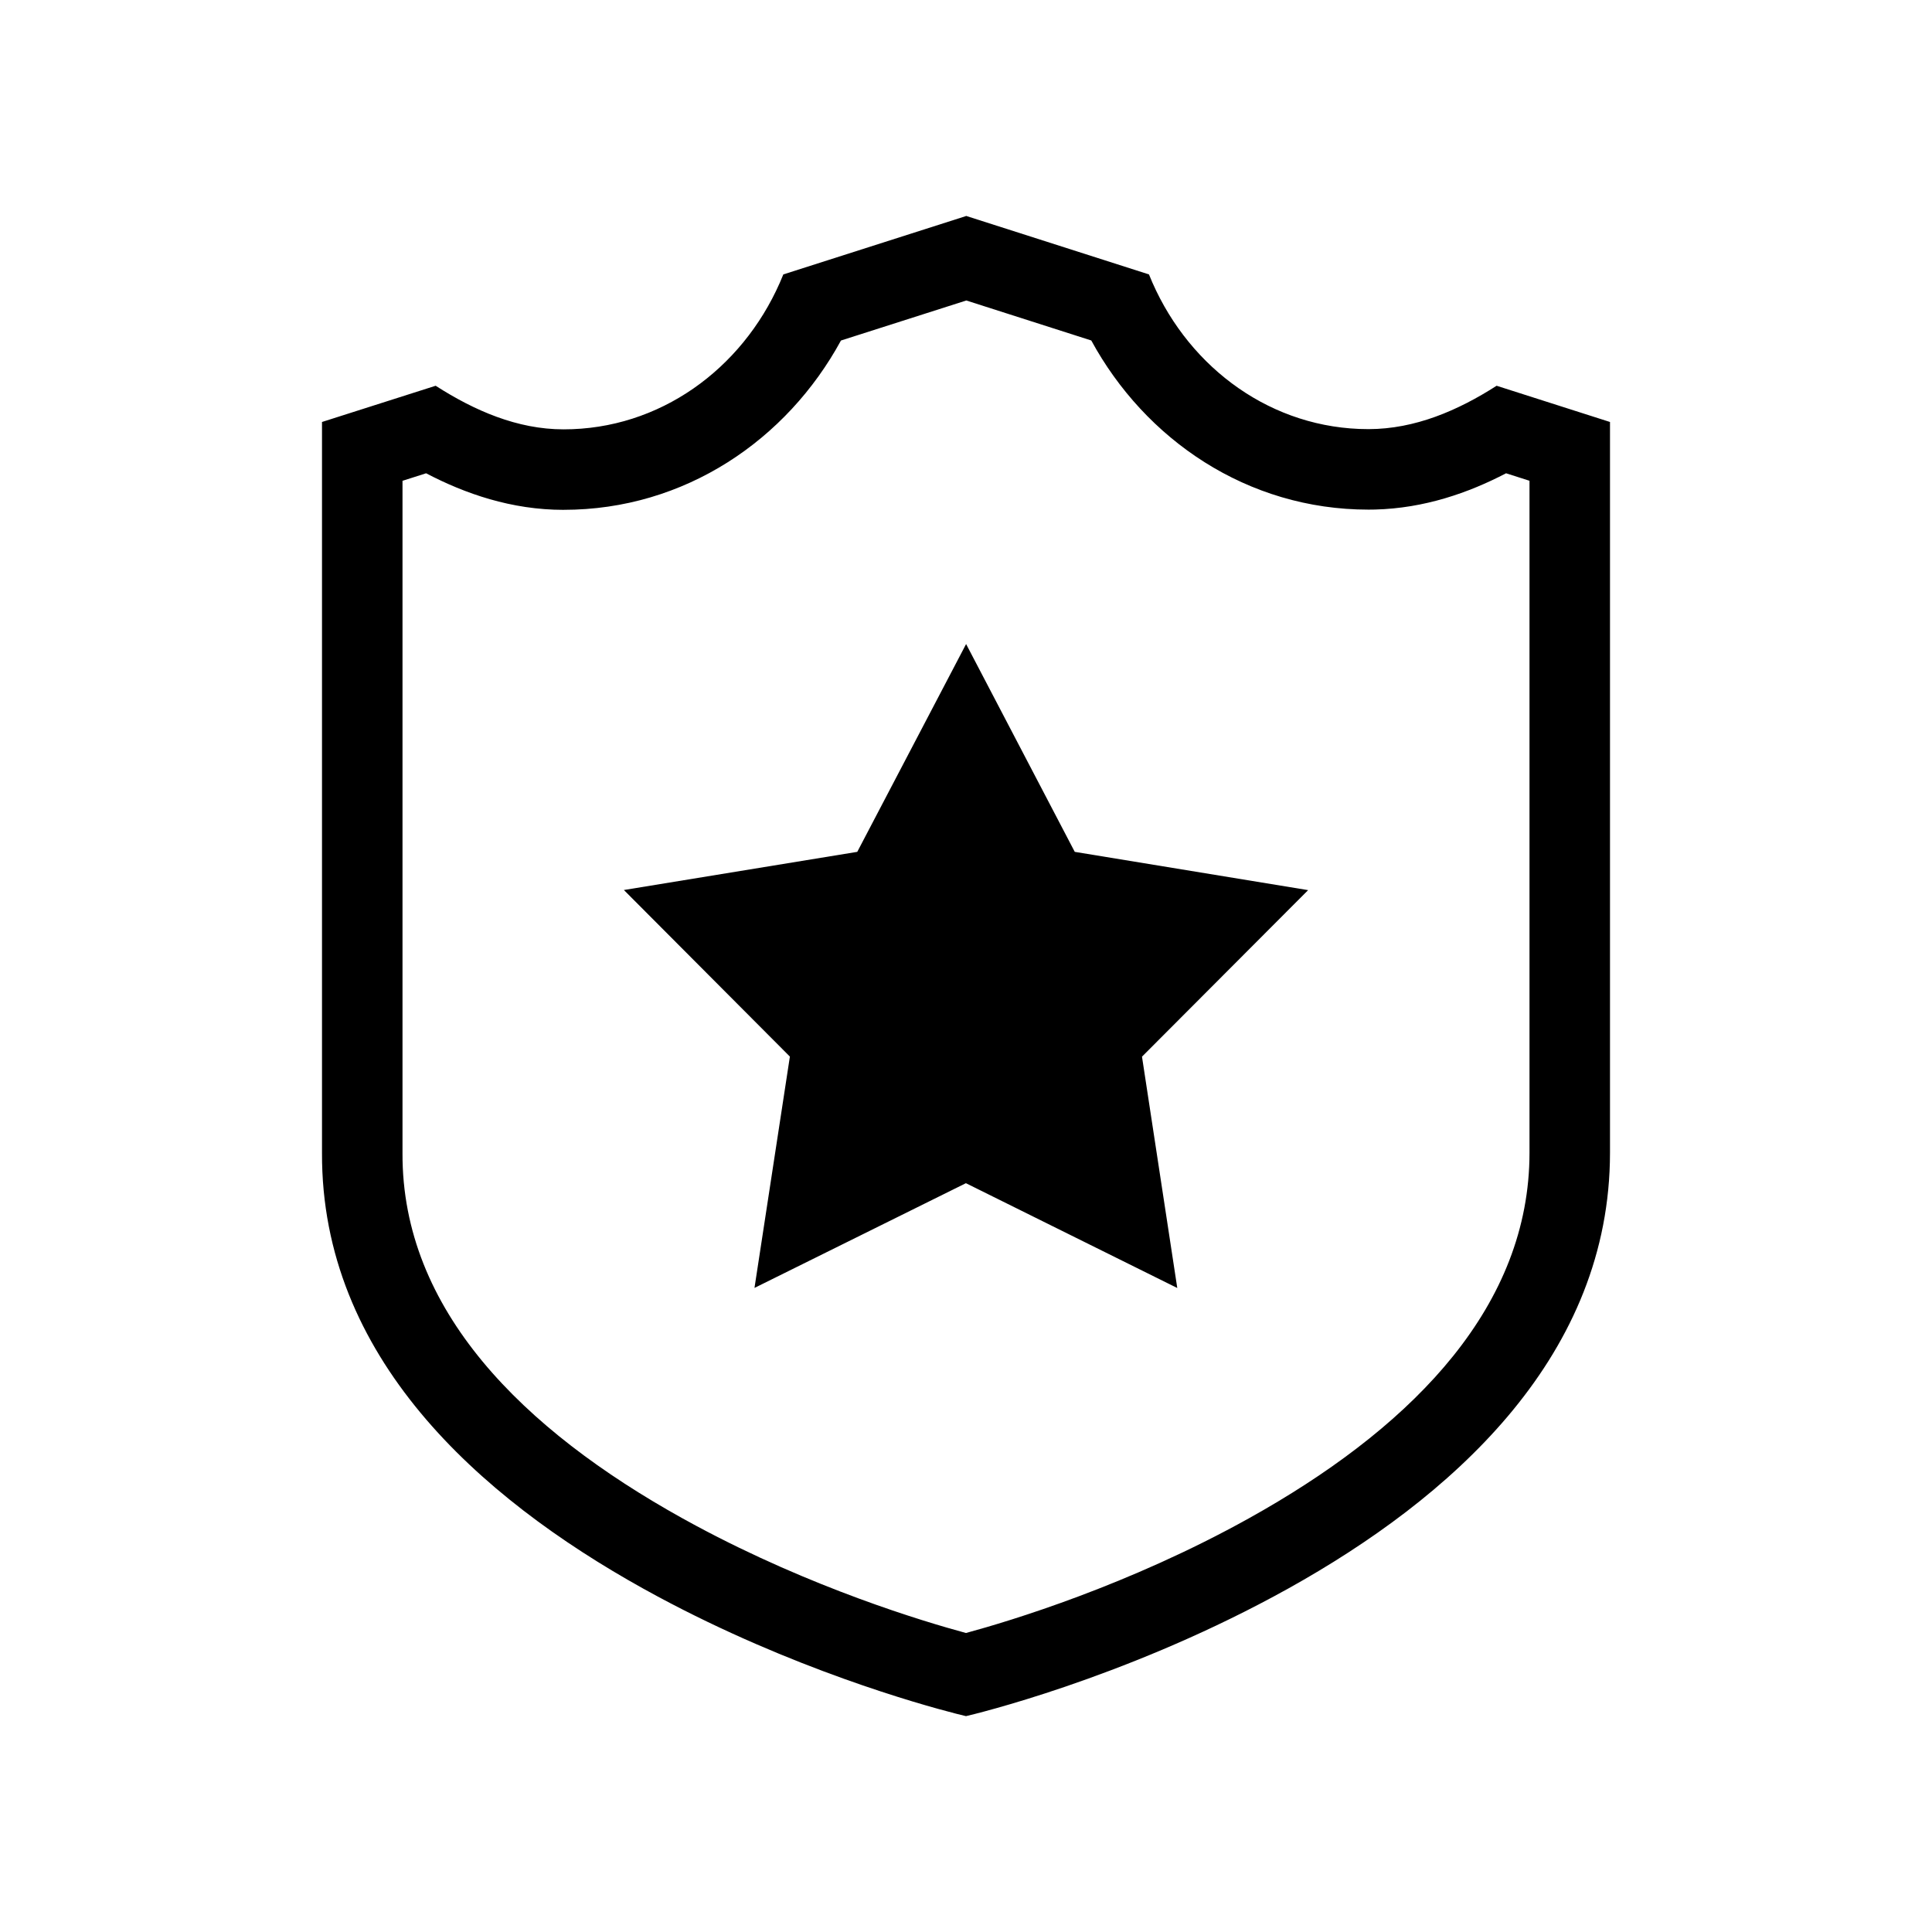 <svg width="96" height="96" viewBox="0 0 96 96" fill="none" xmlns="http://www.w3.org/2000/svg">
<path d="M57.092 13.636C58.843 18.006 62.817 21.123 67.538 21.314L67.997 21.323H68.006C70.304 21.32 72.441 20.402 74.366 19.168L80 20.968V57.274L79.994 57.747C79.755 67.635 72.036 74.465 64.022 78.928L63.281 79.333C55.648 83.441 48.447 85.171 48 85.274L47.501 85.151C45.679 84.684 39.343 82.91 32.688 79.333L31.947 78.928C23.796 74.394 15.958 67.421 16 57.282V20.968L21.647 19.168C23.569 20.4 25.702 21.334 28 21.334C32.776 21.337 36.85 18.348 38.746 14.055L38.923 13.636L48 10.736L47.997 10.726L57.092 13.636ZM41.787 16.92C39.106 21.845 34.041 25.335 28 25.333V25.334C25.412 25.334 23.109 24.531 21.173 23.517L20 23.891V57.299C19.967 65.109 26.008 71.049 33.891 75.433L34.588 75.814C40.347 78.908 45.876 80.568 47.999 81.143C50.201 80.545 56.079 78.773 62.075 75.434L62.808 75.018C70.317 70.678 76 64.86 76 57.274V23.889L74.836 23.517C72.968 24.491 70.776 25.256 68.325 25.319L68.011 25.323H67.997C61.966 25.323 56.903 21.84 54.225 16.918L48.015 14.931L41.787 16.92ZM53.404 42.328L65 44.23L56.745 52.505L58.498 64L47.996 58.792L37.49 63.996L39.249 52.501L31 44.224L42.597 42.328L48.004 32.004V32L53.404 42.328Z" fill="black"/>
</svg>
